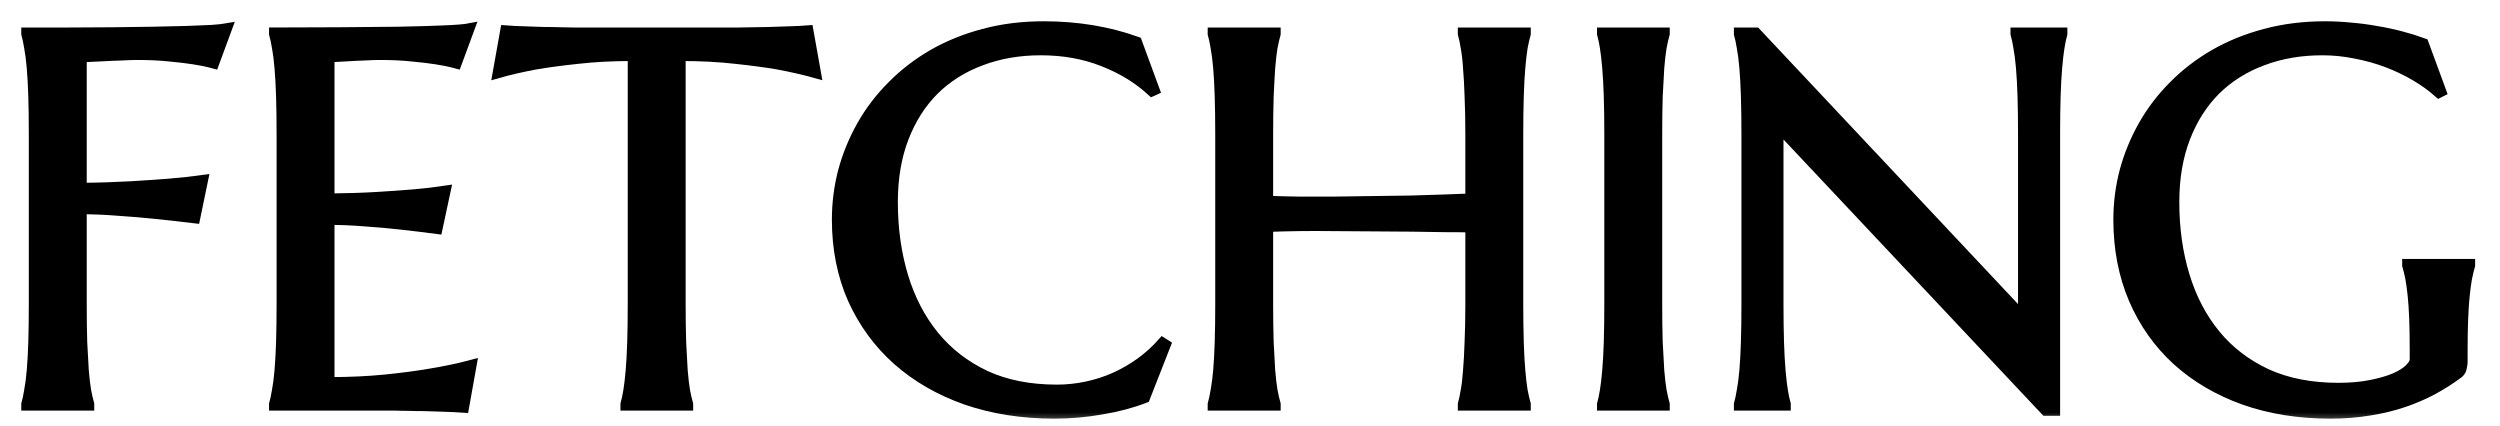 <svg width="94" height="16" viewBox="0 0 94 16" fill="none" xmlns="http://www.w3.org/2000/svg">
<mask id="path-1-outside-1_442_3589" maskUnits="userSpaceOnUse" x="0" y="0" width="94" height="16" fill="black">
<rect fill="white" width="94" height="16"/>
<path d="M3.061 11.42C3.061 11.973 3.067 12.458 3.08 12.875C3.1 13.285 3.119 13.64 3.139 13.94C3.165 14.239 3.194 14.49 3.227 14.691C3.266 14.893 3.305 15.062 3.344 15.199V15.238H1V15.199C1.039 15.062 1.075 14.893 1.107 14.691C1.146 14.49 1.179 14.239 1.205 13.94C1.231 13.64 1.251 13.285 1.264 12.875C1.277 12.458 1.283 11.973 1.283 11.42V5.062C1.283 4.509 1.277 4.027 1.264 3.617C1.251 3.201 1.231 2.842 1.205 2.543C1.179 2.237 1.146 1.983 1.107 1.781C1.075 1.579 1.039 1.41 1 1.273V1.234C1.54 1.234 2.087 1.234 2.641 1.234C3.194 1.228 3.731 1.225 4.252 1.225C4.773 1.218 5.268 1.212 5.736 1.205C6.205 1.192 6.628 1.182 7.006 1.176C7.383 1.163 7.702 1.15 7.963 1.137C8.223 1.117 8.409 1.098 8.52 1.078L8.041 2.377C7.826 2.318 7.576 2.266 7.289 2.221C7.042 2.182 6.739 2.146 6.381 2.113C6.029 2.074 5.622 2.055 5.16 2.055C5.004 2.055 4.809 2.061 4.574 2.074C4.34 2.081 4.109 2.09 3.881 2.104C3.62 2.117 3.347 2.13 3.061 2.143V7.074C3.731 7.068 4.346 7.048 4.906 7.016C5.466 6.983 5.948 6.951 6.352 6.918C6.82 6.879 7.243 6.833 7.621 6.781L7.328 8.197C6.84 8.139 6.345 8.083 5.844 8.031C5.414 7.986 4.952 7.947 4.457 7.914C3.962 7.875 3.497 7.855 3.061 7.855V11.42Z"/>
<path d="M10.316 1.234C11.13 1.234 11.938 1.231 12.738 1.225C13.546 1.218 14.284 1.212 14.955 1.205C15.626 1.192 16.199 1.176 16.674 1.156C17.149 1.137 17.471 1.111 17.641 1.078L17.162 2.377C16.947 2.318 16.697 2.266 16.41 2.221C16.163 2.182 15.86 2.146 15.502 2.113C15.15 2.074 14.743 2.055 14.281 2.055C14.125 2.055 13.936 2.061 13.715 2.074C13.5 2.081 13.292 2.09 13.09 2.104C12.855 2.117 12.618 2.13 12.377 2.143V7.475C13.047 7.468 13.653 7.449 14.193 7.416C14.734 7.383 15.193 7.351 15.57 7.318C16.013 7.279 16.404 7.234 16.742 7.182L16.439 8.598C15.99 8.539 15.531 8.484 15.062 8.432C14.659 8.386 14.219 8.347 13.744 8.314C13.269 8.275 12.813 8.256 12.377 8.256V14.379C13.145 14.379 13.852 14.346 14.496 14.281C15.141 14.216 15.704 14.141 16.186 14.057C16.745 13.966 17.256 13.858 17.719 13.734L17.436 15.316C17.357 15.31 17.24 15.303 17.084 15.297C16.928 15.29 16.752 15.284 16.557 15.277C16.368 15.271 16.166 15.264 15.951 15.258C15.743 15.258 15.544 15.255 15.355 15.248C15.167 15.248 14.997 15.245 14.848 15.238C14.704 15.238 14.6 15.238 14.535 15.238H10.316V15.199C10.355 15.062 10.391 14.893 10.424 14.691C10.463 14.49 10.495 14.239 10.521 13.94C10.547 13.64 10.567 13.285 10.58 12.875C10.593 12.458 10.6 11.973 10.6 11.42V5.062C10.6 4.509 10.593 4.027 10.58 3.617C10.567 3.201 10.547 2.842 10.521 2.543C10.495 2.237 10.463 1.983 10.424 1.781C10.391 1.579 10.355 1.41 10.316 1.273V1.234Z"/>
<path d="M23.803 2.094C23.035 2.094 22.341 2.13 21.723 2.201C21.104 2.266 20.57 2.338 20.121 2.416C19.6 2.514 19.135 2.621 18.725 2.738L19.008 1.156C19.086 1.163 19.203 1.169 19.359 1.176C19.516 1.182 19.688 1.189 19.877 1.195C20.072 1.202 20.274 1.208 20.482 1.215C20.697 1.215 20.899 1.218 21.088 1.225C21.277 1.225 21.443 1.228 21.586 1.234C21.736 1.234 21.843 1.234 21.908 1.234H27.484C27.549 1.234 27.654 1.234 27.797 1.234C27.947 1.228 28.116 1.225 28.305 1.225C28.494 1.218 28.692 1.215 28.9 1.215C29.115 1.208 29.317 1.202 29.506 1.195C29.701 1.189 29.877 1.182 30.033 1.176C30.189 1.169 30.307 1.163 30.385 1.156L30.668 2.738C30.251 2.621 29.783 2.514 29.262 2.416C28.812 2.338 28.279 2.266 27.66 2.201C27.042 2.13 26.348 2.094 25.58 2.094V11.42C25.58 11.973 25.587 12.458 25.6 12.875C25.619 13.285 25.639 13.64 25.658 13.94C25.684 14.239 25.713 14.49 25.746 14.691C25.785 14.893 25.824 15.062 25.863 15.199V15.238H23.529V15.199C23.568 15.062 23.604 14.893 23.637 14.691C23.669 14.49 23.699 14.239 23.725 13.94C23.751 13.64 23.77 13.285 23.783 12.875C23.796 12.458 23.803 11.973 23.803 11.42V2.094Z"/>
<path d="M43.402 3.383L43.315 3.422C42.807 2.953 42.195 2.579 41.478 2.299C40.769 2.019 39.988 1.879 39.135 1.879C38.315 1.879 37.562 2.009 36.879 2.27C36.195 2.523 35.606 2.895 35.111 3.383C34.623 3.871 34.242 4.47 33.969 5.18C33.695 5.889 33.559 6.697 33.559 7.602C33.559 8.598 33.689 9.529 33.949 10.395C34.21 11.254 34.597 11.999 35.111 12.631C35.626 13.262 36.267 13.76 37.035 14.125C37.81 14.483 38.712 14.662 39.74 14.662C40.111 14.662 40.482 14.623 40.853 14.545C41.225 14.467 41.579 14.353 41.918 14.203C42.263 14.047 42.585 13.861 42.885 13.646C43.191 13.425 43.467 13.175 43.715 12.895L43.822 12.963L43.041 14.955C42.553 15.144 42.012 15.287 41.42 15.385C40.834 15.489 40.242 15.541 39.643 15.541C38.438 15.541 37.335 15.368 36.332 15.023C35.336 14.672 34.477 14.177 33.754 13.539C33.038 12.901 32.478 12.136 32.074 11.244C31.677 10.346 31.479 9.35 31.479 8.256C31.479 7.637 31.557 7.029 31.713 6.43C31.876 5.831 32.11 5.261 32.416 4.721C32.722 4.18 33.1 3.686 33.549 3.236C33.998 2.781 34.509 2.387 35.082 2.055C35.661 1.723 36.296 1.465 36.986 1.283C37.683 1.094 38.435 1 39.242 1C40.499 1 41.664 1.192 42.738 1.576L43.402 3.383Z"/>
<path d="M55.297 8.539C55.036 8.533 54.711 8.529 54.32 8.529C53.93 8.523 53.503 8.516 53.041 8.51C52.585 8.503 52.107 8.5 51.605 8.5C51.111 8.493 50.626 8.49 50.15 8.49C49.675 8.484 49.223 8.484 48.793 8.49C48.363 8.497 47.989 8.507 47.67 8.52V11.42C47.67 11.973 47.676 12.458 47.69 12.875C47.709 13.285 47.728 13.64 47.748 13.94C47.774 14.239 47.803 14.49 47.836 14.691C47.875 14.893 47.914 15.062 47.953 15.199V15.238H45.609V15.199C45.648 15.062 45.684 14.893 45.717 14.691C45.756 14.49 45.788 14.239 45.815 13.94C45.84 13.64 45.86 13.285 45.873 12.875C45.886 12.458 45.893 11.973 45.893 11.42V5.062C45.893 4.509 45.886 4.027 45.873 3.617C45.86 3.201 45.84 2.842 45.815 2.543C45.788 2.237 45.756 1.983 45.717 1.781C45.684 1.579 45.648 1.41 45.609 1.273V1.234H47.953V1.273C47.914 1.41 47.875 1.579 47.836 1.781C47.803 1.983 47.774 2.237 47.748 2.543C47.728 2.842 47.709 3.201 47.69 3.617C47.676 4.027 47.67 4.509 47.67 5.062V7.562C48.008 7.576 48.393 7.585 48.822 7.592C49.252 7.592 49.701 7.592 50.17 7.592C50.639 7.585 51.114 7.579 51.596 7.572C52.084 7.566 52.553 7.559 53.002 7.553C53.458 7.54 53.881 7.527 54.272 7.514C54.669 7.501 55.01 7.488 55.297 7.475V5.062C55.297 4.509 55.287 4.027 55.268 3.617C55.255 3.201 55.235 2.842 55.209 2.543C55.19 2.237 55.16 1.983 55.121 1.781C55.089 1.579 55.053 1.41 55.014 1.273V1.234H57.357V1.273C57.318 1.41 57.279 1.579 57.24 1.781C57.208 1.983 57.178 2.237 57.152 2.543C57.126 2.842 57.107 3.201 57.094 3.617C57.081 4.027 57.074 4.509 57.074 5.062V11.42C57.074 11.973 57.081 12.458 57.094 12.875C57.107 13.285 57.126 13.64 57.152 13.94C57.178 14.239 57.208 14.49 57.24 14.691C57.279 14.893 57.318 15.062 57.357 15.199V15.238H55.014V15.199C55.053 15.062 55.089 14.893 55.121 14.691C55.16 14.49 55.19 14.239 55.209 13.94C55.235 13.64 55.255 13.285 55.268 12.875C55.287 12.458 55.297 11.973 55.297 11.42V8.539Z"/>
<path d="M60.248 15.199C60.287 15.062 60.323 14.893 60.355 14.691C60.388 14.49 60.417 14.239 60.443 13.94C60.469 13.64 60.489 13.285 60.502 12.875C60.515 12.458 60.522 11.973 60.522 11.42V5.062C60.522 4.509 60.515 4.027 60.502 3.617C60.489 3.201 60.469 2.842 60.443 2.543C60.417 2.237 60.388 1.983 60.355 1.781C60.323 1.579 60.287 1.41 60.248 1.273V1.234H62.582V1.273C62.543 1.41 62.504 1.579 62.465 1.781C62.432 1.983 62.403 2.237 62.377 2.543C62.357 2.842 62.338 3.201 62.318 3.617C62.305 4.027 62.299 4.509 62.299 5.062V11.42C62.299 11.973 62.305 12.458 62.318 12.875C62.338 13.285 62.357 13.64 62.377 13.94C62.403 14.239 62.432 14.49 62.465 14.691C62.504 14.893 62.543 15.062 62.582 15.199V15.238H60.248V15.199Z"/>
<path d="M66.019 1.234L76.078 11.938V5.062C76.078 4.509 76.072 4.027 76.059 3.617C76.046 3.201 76.026 2.842 76 2.543C75.974 2.237 75.941 1.983 75.902 1.781C75.87 1.579 75.834 1.41 75.795 1.273V1.234H77.533V1.273C77.494 1.41 77.458 1.579 77.426 1.781C77.393 1.983 77.364 2.237 77.338 2.543C77.312 2.842 77.292 3.201 77.279 3.617C77.266 4.027 77.26 4.509 77.26 5.062V15.434H76.918L66.859 4.74V11.42C66.859 11.973 66.866 12.458 66.879 12.875C66.892 13.285 66.912 13.64 66.938 13.94C66.963 14.239 66.993 14.49 67.025 14.691C67.058 14.893 67.094 15.062 67.133 15.199V15.238H65.394V15.199C65.434 15.062 65.469 14.893 65.502 14.691C65.541 14.49 65.574 14.239 65.6 13.94C65.626 13.64 65.645 13.285 65.658 12.875C65.671 12.458 65.678 11.973 65.678 11.42V5.062C65.678 4.509 65.671 4.027 65.658 3.617C65.645 3.201 65.626 2.842 65.6 2.543C65.574 2.237 65.541 1.983 65.502 1.781C65.469 1.579 65.434 1.41 65.394 1.273V1.234H66.019Z"/>
<path d="M92.582 13.598C92.582 13.669 92.572 13.744 92.553 13.822C92.54 13.9 92.504 13.966 92.445 14.018C92.152 14.239 91.833 14.444 91.488 14.633C91.15 14.815 90.782 14.975 90.385 15.111C89.988 15.248 89.558 15.352 89.096 15.424C88.64 15.502 88.148 15.541 87.621 15.541C86.436 15.541 85.356 15.368 84.379 15.023C83.402 14.672 82.562 14.177 81.859 13.539C81.163 12.901 80.622 12.136 80.238 11.244C79.854 10.346 79.662 9.35 79.662 8.256C79.662 7.637 79.74 7.029 79.897 6.43C80.059 5.831 80.294 5.261 80.6 4.721C80.906 4.18 81.283 3.686 81.732 3.236C82.182 2.781 82.693 2.387 83.266 2.055C83.845 1.723 84.48 1.465 85.17 1.283C85.867 1.094 86.618 1 87.426 1C87.738 1 88.057 1.016 88.383 1.049C88.708 1.075 89.031 1.117 89.35 1.176C89.669 1.228 89.975 1.293 90.268 1.371C90.567 1.449 90.85 1.537 91.117 1.635L91.781 3.441L91.703 3.48C91.449 3.253 91.156 3.041 90.824 2.846C90.492 2.65 90.137 2.481 89.76 2.338C89.382 2.195 88.985 2.084 88.568 2.006C88.158 1.921 87.742 1.879 87.318 1.879C86.498 1.879 85.746 2.009 85.062 2.27C84.379 2.523 83.79 2.895 83.295 3.383C82.807 3.871 82.426 4.47 82.152 5.18C81.879 5.889 81.742 6.697 81.742 7.602C81.742 8.598 81.872 9.522 82.133 10.375C82.393 11.228 82.781 11.967 83.295 12.592C83.809 13.217 84.451 13.708 85.219 14.066C85.993 14.418 86.895 14.594 87.924 14.594C88.38 14.594 88.787 14.558 89.144 14.486C89.503 14.415 89.805 14.327 90.053 14.223C90.3 14.112 90.486 13.995 90.609 13.871C90.74 13.741 90.805 13.624 90.805 13.52V13.139C90.805 12.683 90.798 12.289 90.785 11.957C90.772 11.625 90.753 11.338 90.727 11.098C90.701 10.85 90.671 10.639 90.639 10.463C90.606 10.287 90.567 10.124 90.522 9.975V9.936H92.865V9.975C92.826 10.111 92.787 10.274 92.748 10.463C92.716 10.645 92.686 10.863 92.66 11.117C92.634 11.371 92.615 11.671 92.602 12.016C92.588 12.354 92.582 12.748 92.582 13.197V13.598Z"/>
</mask>
<path d="M3.061 11.42C3.061 11.973 3.067 12.458 3.08 12.875C3.1 13.285 3.119 13.64 3.139 13.94C3.165 14.239 3.194 14.49 3.227 14.691C3.266 14.893 3.305 15.062 3.344 15.199V15.238H1V15.199C1.039 15.062 1.075 14.893 1.107 14.691C1.146 14.49 1.179 14.239 1.205 13.94C1.231 13.64 1.251 13.285 1.264 12.875C1.277 12.458 1.283 11.973 1.283 11.42V5.062C1.283 4.509 1.277 4.027 1.264 3.617C1.251 3.201 1.231 2.842 1.205 2.543C1.179 2.237 1.146 1.983 1.107 1.781C1.075 1.579 1.039 1.41 1 1.273V1.234C1.54 1.234 2.087 1.234 2.641 1.234C3.194 1.228 3.731 1.225 4.252 1.225C4.773 1.218 5.268 1.212 5.736 1.205C6.205 1.192 6.628 1.182 7.006 1.176C7.383 1.163 7.702 1.15 7.963 1.137C8.223 1.117 8.409 1.098 8.52 1.078L8.041 2.377C7.826 2.318 7.576 2.266 7.289 2.221C7.042 2.182 6.739 2.146 6.381 2.113C6.029 2.074 5.622 2.055 5.16 2.055C5.004 2.055 4.809 2.061 4.574 2.074C4.34 2.081 4.109 2.09 3.881 2.104C3.62 2.117 3.347 2.13 3.061 2.143V7.074C3.731 7.068 4.346 7.048 4.906 7.016C5.466 6.983 5.948 6.951 6.352 6.918C6.82 6.879 7.243 6.833 7.621 6.781L7.328 8.197C6.84 8.139 6.345 8.083 5.844 8.031C5.414 7.986 4.952 7.947 4.457 7.914C3.962 7.875 3.497 7.855 3.061 7.855V11.42Z" fill="black"/>
<path d="M10.316 1.234C11.13 1.234 11.938 1.231 12.738 1.225C13.546 1.218 14.284 1.212 14.955 1.205C15.626 1.192 16.199 1.176 16.674 1.156C17.149 1.137 17.471 1.111 17.641 1.078L17.162 2.377C16.947 2.318 16.697 2.266 16.41 2.221C16.163 2.182 15.86 2.146 15.502 2.113C15.15 2.074 14.743 2.055 14.281 2.055C14.125 2.055 13.936 2.061 13.715 2.074C13.5 2.081 13.292 2.09 13.09 2.104C12.855 2.117 12.618 2.13 12.377 2.143V7.475C13.047 7.468 13.653 7.449 14.193 7.416C14.734 7.383 15.193 7.351 15.57 7.318C16.013 7.279 16.404 7.234 16.742 7.182L16.439 8.598C15.99 8.539 15.531 8.484 15.062 8.432C14.659 8.386 14.219 8.347 13.744 8.314C13.269 8.275 12.813 8.256 12.377 8.256V14.379C13.145 14.379 13.852 14.346 14.496 14.281C15.141 14.216 15.704 14.141 16.186 14.057C16.745 13.966 17.256 13.858 17.719 13.734L17.436 15.316C17.357 15.31 17.24 15.303 17.084 15.297C16.928 15.29 16.752 15.284 16.557 15.277C16.368 15.271 16.166 15.264 15.951 15.258C15.743 15.258 15.544 15.255 15.355 15.248C15.167 15.248 14.997 15.245 14.848 15.238C14.704 15.238 14.6 15.238 14.535 15.238H10.316V15.199C10.355 15.062 10.391 14.893 10.424 14.691C10.463 14.49 10.495 14.239 10.521 13.94C10.547 13.64 10.567 13.285 10.58 12.875C10.593 12.458 10.6 11.973 10.6 11.42V5.062C10.6 4.509 10.593 4.027 10.58 3.617C10.567 3.201 10.547 2.842 10.521 2.543C10.495 2.237 10.463 1.983 10.424 1.781C10.391 1.579 10.355 1.41 10.316 1.273V1.234Z" fill="black"/>
<path d="M23.803 2.094C23.035 2.094 22.341 2.13 21.723 2.201C21.104 2.266 20.57 2.338 20.121 2.416C19.6 2.514 19.135 2.621 18.725 2.738L19.008 1.156C19.086 1.163 19.203 1.169 19.359 1.176C19.516 1.182 19.688 1.189 19.877 1.195C20.072 1.202 20.274 1.208 20.482 1.215C20.697 1.215 20.899 1.218 21.088 1.225C21.277 1.225 21.443 1.228 21.586 1.234C21.736 1.234 21.843 1.234 21.908 1.234H27.484C27.549 1.234 27.654 1.234 27.797 1.234C27.947 1.228 28.116 1.225 28.305 1.225C28.494 1.218 28.692 1.215 28.9 1.215C29.115 1.208 29.317 1.202 29.506 1.195C29.701 1.189 29.877 1.182 30.033 1.176C30.189 1.169 30.307 1.163 30.385 1.156L30.668 2.738C30.251 2.621 29.783 2.514 29.262 2.416C28.812 2.338 28.279 2.266 27.66 2.201C27.042 2.13 26.348 2.094 25.58 2.094V11.42C25.58 11.973 25.587 12.458 25.6 12.875C25.619 13.285 25.639 13.64 25.658 13.94C25.684 14.239 25.713 14.49 25.746 14.691C25.785 14.893 25.824 15.062 25.863 15.199V15.238H23.529V15.199C23.568 15.062 23.604 14.893 23.637 14.691C23.669 14.49 23.699 14.239 23.725 13.94C23.751 13.64 23.77 13.285 23.783 12.875C23.796 12.458 23.803 11.973 23.803 11.42V2.094Z" fill="black"/>
<path d="M43.402 3.383L43.315 3.422C42.807 2.953 42.195 2.579 41.478 2.299C40.769 2.019 39.988 1.879 39.135 1.879C38.315 1.879 37.562 2.009 36.879 2.27C36.195 2.523 35.606 2.895 35.111 3.383C34.623 3.871 34.242 4.47 33.969 5.18C33.695 5.889 33.559 6.697 33.559 7.602C33.559 8.598 33.689 9.529 33.949 10.395C34.21 11.254 34.597 11.999 35.111 12.631C35.626 13.262 36.267 13.76 37.035 14.125C37.81 14.483 38.712 14.662 39.74 14.662C40.111 14.662 40.482 14.623 40.853 14.545C41.225 14.467 41.579 14.353 41.918 14.203C42.263 14.047 42.585 13.861 42.885 13.646C43.191 13.425 43.467 13.175 43.715 12.895L43.822 12.963L43.041 14.955C42.553 15.144 42.012 15.287 41.42 15.385C40.834 15.489 40.242 15.541 39.643 15.541C38.438 15.541 37.335 15.368 36.332 15.023C35.336 14.672 34.477 14.177 33.754 13.539C33.038 12.901 32.478 12.136 32.074 11.244C31.677 10.346 31.479 9.35 31.479 8.256C31.479 7.637 31.557 7.029 31.713 6.43C31.876 5.831 32.11 5.261 32.416 4.721C32.722 4.18 33.1 3.686 33.549 3.236C33.998 2.781 34.509 2.387 35.082 2.055C35.661 1.723 36.296 1.465 36.986 1.283C37.683 1.094 38.435 1 39.242 1C40.499 1 41.664 1.192 42.738 1.576L43.402 3.383Z" fill="black"/>
<path d="M55.297 8.539C55.036 8.533 54.711 8.529 54.32 8.529C53.93 8.523 53.503 8.516 53.041 8.51C52.585 8.503 52.107 8.5 51.605 8.5C51.111 8.493 50.626 8.49 50.15 8.49C49.675 8.484 49.223 8.484 48.793 8.49C48.363 8.497 47.989 8.507 47.67 8.52V11.42C47.67 11.973 47.676 12.458 47.69 12.875C47.709 13.285 47.728 13.64 47.748 13.94C47.774 14.239 47.803 14.49 47.836 14.691C47.875 14.893 47.914 15.062 47.953 15.199V15.238H45.609V15.199C45.648 15.062 45.684 14.893 45.717 14.691C45.756 14.49 45.788 14.239 45.815 13.94C45.84 13.64 45.86 13.285 45.873 12.875C45.886 12.458 45.893 11.973 45.893 11.42V5.062C45.893 4.509 45.886 4.027 45.873 3.617C45.86 3.201 45.84 2.842 45.815 2.543C45.788 2.237 45.756 1.983 45.717 1.781C45.684 1.579 45.648 1.41 45.609 1.273V1.234H47.953V1.273C47.914 1.41 47.875 1.579 47.836 1.781C47.803 1.983 47.774 2.237 47.748 2.543C47.728 2.842 47.709 3.201 47.69 3.617C47.676 4.027 47.67 4.509 47.67 5.062V7.562C48.008 7.576 48.393 7.585 48.822 7.592C49.252 7.592 49.701 7.592 50.17 7.592C50.639 7.585 51.114 7.579 51.596 7.572C52.084 7.566 52.553 7.559 53.002 7.553C53.458 7.54 53.881 7.527 54.272 7.514C54.669 7.501 55.01 7.488 55.297 7.475V5.062C55.297 4.509 55.287 4.027 55.268 3.617C55.255 3.201 55.235 2.842 55.209 2.543C55.19 2.237 55.16 1.983 55.121 1.781C55.089 1.579 55.053 1.41 55.014 1.273V1.234H57.357V1.273C57.318 1.41 57.279 1.579 57.24 1.781C57.208 1.983 57.178 2.237 57.152 2.543C57.126 2.842 57.107 3.201 57.094 3.617C57.081 4.027 57.074 4.509 57.074 5.062V11.42C57.074 11.973 57.081 12.458 57.094 12.875C57.107 13.285 57.126 13.64 57.152 13.94C57.178 14.239 57.208 14.49 57.24 14.691C57.279 14.893 57.318 15.062 57.357 15.199V15.238H55.014V15.199C55.053 15.062 55.089 14.893 55.121 14.691C55.16 14.49 55.19 14.239 55.209 13.94C55.235 13.64 55.255 13.285 55.268 12.875C55.287 12.458 55.297 11.973 55.297 11.42V8.539Z" fill="black"/>
<path d="M60.248 15.199C60.287 15.062 60.323 14.893 60.355 14.691C60.388 14.49 60.417 14.239 60.443 13.94C60.469 13.64 60.489 13.285 60.502 12.875C60.515 12.458 60.522 11.973 60.522 11.42V5.062C60.522 4.509 60.515 4.027 60.502 3.617C60.489 3.201 60.469 2.842 60.443 2.543C60.417 2.237 60.388 1.983 60.355 1.781C60.323 1.579 60.287 1.41 60.248 1.273V1.234H62.582V1.273C62.543 1.41 62.504 1.579 62.465 1.781C62.432 1.983 62.403 2.237 62.377 2.543C62.357 2.842 62.338 3.201 62.318 3.617C62.305 4.027 62.299 4.509 62.299 5.062V11.42C62.299 11.973 62.305 12.458 62.318 12.875C62.338 13.285 62.357 13.64 62.377 13.94C62.403 14.239 62.432 14.49 62.465 14.691C62.504 14.893 62.543 15.062 62.582 15.199V15.238H60.248V15.199Z" fill="black"/>
<path d="M66.019 1.234L76.078 11.938V5.062C76.078 4.509 76.072 4.027 76.059 3.617C76.046 3.201 76.026 2.842 76 2.543C75.974 2.237 75.941 1.983 75.902 1.781C75.87 1.579 75.834 1.41 75.795 1.273V1.234H77.533V1.273C77.494 1.41 77.458 1.579 77.426 1.781C77.393 1.983 77.364 2.237 77.338 2.543C77.312 2.842 77.292 3.201 77.279 3.617C77.266 4.027 77.26 4.509 77.26 5.062V15.434H76.918L66.859 4.74V11.42C66.859 11.973 66.866 12.458 66.879 12.875C66.892 13.285 66.912 13.64 66.938 13.94C66.963 14.239 66.993 14.49 67.025 14.691C67.058 14.893 67.094 15.062 67.133 15.199V15.238H65.394V15.199C65.434 15.062 65.469 14.893 65.502 14.691C65.541 14.49 65.574 14.239 65.6 13.94C65.626 13.64 65.645 13.285 65.658 12.875C65.671 12.458 65.678 11.973 65.678 11.42V5.062C65.678 4.509 65.671 4.027 65.658 3.617C65.645 3.201 65.626 2.842 65.6 2.543C65.574 2.237 65.541 1.983 65.502 1.781C65.469 1.579 65.434 1.41 65.394 1.273V1.234H66.019Z" fill="black"/>
<path d="M92.582 13.598C92.582 13.669 92.572 13.744 92.553 13.822C92.54 13.9 92.504 13.966 92.445 14.018C92.152 14.239 91.833 14.444 91.488 14.633C91.15 14.815 90.782 14.975 90.385 15.111C89.988 15.248 89.558 15.352 89.096 15.424C88.64 15.502 88.148 15.541 87.621 15.541C86.436 15.541 85.356 15.368 84.379 15.023C83.402 14.672 82.562 14.177 81.859 13.539C81.163 12.901 80.622 12.136 80.238 11.244C79.854 10.346 79.662 9.35 79.662 8.256C79.662 7.637 79.74 7.029 79.897 6.43C80.059 5.831 80.294 5.261 80.6 4.721C80.906 4.18 81.283 3.686 81.732 3.236C82.182 2.781 82.693 2.387 83.266 2.055C83.845 1.723 84.48 1.465 85.17 1.283C85.867 1.094 86.618 1 87.426 1C87.738 1 88.057 1.016 88.383 1.049C88.708 1.075 89.031 1.117 89.35 1.176C89.669 1.228 89.975 1.293 90.268 1.371C90.567 1.449 90.85 1.537 91.117 1.635L91.781 3.441L91.703 3.48C91.449 3.253 91.156 3.041 90.824 2.846C90.492 2.65 90.137 2.481 89.76 2.338C89.382 2.195 88.985 2.084 88.568 2.006C88.158 1.921 87.742 1.879 87.318 1.879C86.498 1.879 85.746 2.009 85.062 2.27C84.379 2.523 83.79 2.895 83.295 3.383C82.807 3.871 82.426 4.47 82.152 5.18C81.879 5.889 81.742 6.697 81.742 7.602C81.742 8.598 81.872 9.522 82.133 10.375C82.393 11.228 82.781 11.967 83.295 12.592C83.809 13.217 84.451 13.708 85.219 14.066C85.993 14.418 86.895 14.594 87.924 14.594C88.38 14.594 88.787 14.558 89.144 14.486C89.503 14.415 89.805 14.327 90.053 14.223C90.3 14.112 90.486 13.995 90.609 13.871C90.74 13.741 90.805 13.624 90.805 13.52V13.139C90.805 12.683 90.798 12.289 90.785 11.957C90.772 11.625 90.753 11.338 90.727 11.098C90.701 10.85 90.671 10.639 90.639 10.463C90.606 10.287 90.567 10.124 90.522 9.975V9.936H92.865V9.975C92.826 10.111 92.787 10.274 92.748 10.463C92.716 10.645 92.686 10.863 92.66 11.117C92.634 11.371 92.615 11.671 92.602 12.016C92.588 12.354 92.582 12.748 92.582 13.197V13.598Z" fill="black"/>
<path d="M3.061 11.42C3.061 11.973 3.067 12.458 3.08 12.875C3.1 13.285 3.119 13.64 3.139 13.94C3.165 14.239 3.194 14.49 3.227 14.691C3.266 14.893 3.305 15.062 3.344 15.199V15.238H1V15.199C1.039 15.062 1.075 14.893 1.107 14.691C1.146 14.49 1.179 14.239 1.205 13.94C1.231 13.64 1.251 13.285 1.264 12.875C1.277 12.458 1.283 11.973 1.283 11.42V5.062C1.283 4.509 1.277 4.027 1.264 3.617C1.251 3.201 1.231 2.842 1.205 2.543C1.179 2.237 1.146 1.983 1.107 1.781C1.075 1.579 1.039 1.41 1 1.273V1.234C1.54 1.234 2.087 1.234 2.641 1.234C3.194 1.228 3.731 1.225 4.252 1.225C4.773 1.218 5.268 1.212 5.736 1.205C6.205 1.192 6.628 1.182 7.006 1.176C7.383 1.163 7.702 1.15 7.963 1.137C8.223 1.117 8.409 1.098 8.52 1.078L8.041 2.377C7.826 2.318 7.576 2.266 7.289 2.221C7.042 2.182 6.739 2.146 6.381 2.113C6.029 2.074 5.622 2.055 5.16 2.055C5.004 2.055 4.809 2.061 4.574 2.074C4.34 2.081 4.109 2.09 3.881 2.104C3.62 2.117 3.347 2.13 3.061 2.143V7.074C3.731 7.068 4.346 7.048 4.906 7.016C5.466 6.983 5.948 6.951 6.352 6.918C6.82 6.879 7.243 6.833 7.621 6.781L7.328 8.197C6.84 8.139 6.345 8.083 5.844 8.031C5.414 7.986 4.952 7.947 4.457 7.914C3.962 7.875 3.497 7.855 3.061 7.855V11.42Z" stroke="black" stroke-width="0.4" mask="url(#path-1-outside-1_442_3589)"/>
<path d="M10.316 1.234C11.13 1.234 11.938 1.231 12.738 1.225C13.546 1.218 14.284 1.212 14.955 1.205C15.626 1.192 16.199 1.176 16.674 1.156C17.149 1.137 17.471 1.111 17.641 1.078L17.162 2.377C16.947 2.318 16.697 2.266 16.41 2.221C16.163 2.182 15.86 2.146 15.502 2.113C15.15 2.074 14.743 2.055 14.281 2.055C14.125 2.055 13.936 2.061 13.715 2.074C13.5 2.081 13.292 2.09 13.09 2.104C12.855 2.117 12.618 2.13 12.377 2.143V7.475C13.047 7.468 13.653 7.449 14.193 7.416C14.734 7.383 15.193 7.351 15.57 7.318C16.013 7.279 16.404 7.234 16.742 7.182L16.439 8.598C15.99 8.539 15.531 8.484 15.062 8.432C14.659 8.386 14.219 8.347 13.744 8.314C13.269 8.275 12.813 8.256 12.377 8.256V14.379C13.145 14.379 13.852 14.346 14.496 14.281C15.141 14.216 15.704 14.141 16.186 14.057C16.745 13.966 17.256 13.858 17.719 13.734L17.436 15.316C17.357 15.31 17.24 15.303 17.084 15.297C16.928 15.29 16.752 15.284 16.557 15.277C16.368 15.271 16.166 15.264 15.951 15.258C15.743 15.258 15.544 15.255 15.355 15.248C15.167 15.248 14.997 15.245 14.848 15.238C14.704 15.238 14.6 15.238 14.535 15.238H10.316V15.199C10.355 15.062 10.391 14.893 10.424 14.691C10.463 14.49 10.495 14.239 10.521 13.94C10.547 13.64 10.567 13.285 10.58 12.875C10.593 12.458 10.6 11.973 10.6 11.42V5.062C10.6 4.509 10.593 4.027 10.58 3.617C10.567 3.201 10.547 2.842 10.521 2.543C10.495 2.237 10.463 1.983 10.424 1.781C10.391 1.579 10.355 1.41 10.316 1.273V1.234Z" stroke="black" stroke-width="0.4" mask="url(#path-1-outside-1_442_3589)"/>
<path d="M23.803 2.094C23.035 2.094 22.341 2.13 21.723 2.201C21.104 2.266 20.57 2.338 20.121 2.416C19.6 2.514 19.135 2.621 18.725 2.738L19.008 1.156C19.086 1.163 19.203 1.169 19.359 1.176C19.516 1.182 19.688 1.189 19.877 1.195C20.072 1.202 20.274 1.208 20.482 1.215C20.697 1.215 20.899 1.218 21.088 1.225C21.277 1.225 21.443 1.228 21.586 1.234C21.736 1.234 21.843 1.234 21.908 1.234H27.484C27.549 1.234 27.654 1.234 27.797 1.234C27.947 1.228 28.116 1.225 28.305 1.225C28.494 1.218 28.692 1.215 28.9 1.215C29.115 1.208 29.317 1.202 29.506 1.195C29.701 1.189 29.877 1.182 30.033 1.176C30.189 1.169 30.307 1.163 30.385 1.156L30.668 2.738C30.251 2.621 29.783 2.514 29.262 2.416C28.812 2.338 28.279 2.266 27.66 2.201C27.042 2.13 26.348 2.094 25.58 2.094V11.42C25.58 11.973 25.587 12.458 25.6 12.875C25.619 13.285 25.639 13.64 25.658 13.94C25.684 14.239 25.713 14.49 25.746 14.691C25.785 14.893 25.824 15.062 25.863 15.199V15.238H23.529V15.199C23.568 15.062 23.604 14.893 23.637 14.691C23.669 14.49 23.699 14.239 23.725 13.94C23.751 13.64 23.77 13.285 23.783 12.875C23.796 12.458 23.803 11.973 23.803 11.42V2.094Z" stroke="black" stroke-width="0.4" mask="url(#path-1-outside-1_442_3589)"/>
<path d="M43.402 3.383L43.315 3.422C42.807 2.953 42.195 2.579 41.478 2.299C40.769 2.019 39.988 1.879 39.135 1.879C38.315 1.879 37.562 2.009 36.879 2.27C36.195 2.523 35.606 2.895 35.111 3.383C34.623 3.871 34.242 4.47 33.969 5.18C33.695 5.889 33.559 6.697 33.559 7.602C33.559 8.598 33.689 9.529 33.949 10.395C34.21 11.254 34.597 11.999 35.111 12.631C35.626 13.262 36.267 13.76 37.035 14.125C37.81 14.483 38.712 14.662 39.74 14.662C40.111 14.662 40.482 14.623 40.853 14.545C41.225 14.467 41.579 14.353 41.918 14.203C42.263 14.047 42.585 13.861 42.885 13.646C43.191 13.425 43.467 13.175 43.715 12.895L43.822 12.963L43.041 14.955C42.553 15.144 42.012 15.287 41.42 15.385C40.834 15.489 40.242 15.541 39.643 15.541C38.438 15.541 37.335 15.368 36.332 15.023C35.336 14.672 34.477 14.177 33.754 13.539C33.038 12.901 32.478 12.136 32.074 11.244C31.677 10.346 31.479 9.35 31.479 8.256C31.479 7.637 31.557 7.029 31.713 6.43C31.876 5.831 32.11 5.261 32.416 4.721C32.722 4.18 33.1 3.686 33.549 3.236C33.998 2.781 34.509 2.387 35.082 2.055C35.661 1.723 36.296 1.465 36.986 1.283C37.683 1.094 38.435 1 39.242 1C40.499 1 41.664 1.192 42.738 1.576L43.402 3.383Z" stroke="black" stroke-width="0.4" mask="url(#path-1-outside-1_442_3589)"/>
<path d="M55.297 8.539C55.036 8.533 54.711 8.529 54.32 8.529C53.93 8.523 53.503 8.516 53.041 8.51C52.585 8.503 52.107 8.5 51.605 8.5C51.111 8.493 50.626 8.49 50.15 8.49C49.675 8.484 49.223 8.484 48.793 8.49C48.363 8.497 47.989 8.507 47.67 8.52V11.42C47.67 11.973 47.676 12.458 47.69 12.875C47.709 13.285 47.728 13.64 47.748 13.94C47.774 14.239 47.803 14.49 47.836 14.691C47.875 14.893 47.914 15.062 47.953 15.199V15.238H45.609V15.199C45.648 15.062 45.684 14.893 45.717 14.691C45.756 14.49 45.788 14.239 45.815 13.94C45.84 13.64 45.86 13.285 45.873 12.875C45.886 12.458 45.893 11.973 45.893 11.42V5.062C45.893 4.509 45.886 4.027 45.873 3.617C45.86 3.201 45.84 2.842 45.815 2.543C45.788 2.237 45.756 1.983 45.717 1.781C45.684 1.579 45.648 1.41 45.609 1.273V1.234H47.953V1.273C47.914 1.41 47.875 1.579 47.836 1.781C47.803 1.983 47.774 2.237 47.748 2.543C47.728 2.842 47.709 3.201 47.69 3.617C47.676 4.027 47.67 4.509 47.67 5.062V7.562C48.008 7.576 48.393 7.585 48.822 7.592C49.252 7.592 49.701 7.592 50.17 7.592C50.639 7.585 51.114 7.579 51.596 7.572C52.084 7.566 52.553 7.559 53.002 7.553C53.458 7.54 53.881 7.527 54.272 7.514C54.669 7.501 55.01 7.488 55.297 7.475V5.062C55.297 4.509 55.287 4.027 55.268 3.617C55.255 3.201 55.235 2.842 55.209 2.543C55.19 2.237 55.16 1.983 55.121 1.781C55.089 1.579 55.053 1.41 55.014 1.273V1.234H57.357V1.273C57.318 1.41 57.279 1.579 57.24 1.781C57.208 1.983 57.178 2.237 57.152 2.543C57.126 2.842 57.107 3.201 57.094 3.617C57.081 4.027 57.074 4.509 57.074 5.062V11.42C57.074 11.973 57.081 12.458 57.094 12.875C57.107 13.285 57.126 13.64 57.152 13.94C57.178 14.239 57.208 14.49 57.24 14.691C57.279 14.893 57.318 15.062 57.357 15.199V15.238H55.014V15.199C55.053 15.062 55.089 14.893 55.121 14.691C55.16 14.49 55.19 14.239 55.209 13.94C55.235 13.64 55.255 13.285 55.268 12.875C55.287 12.458 55.297 11.973 55.297 11.42V8.539Z" stroke="black" stroke-width="0.4" mask="url(#path-1-outside-1_442_3589)"/>
<path d="M60.248 15.199C60.287 15.062 60.323 14.893 60.355 14.691C60.388 14.49 60.417 14.239 60.443 13.94C60.469 13.64 60.489 13.285 60.502 12.875C60.515 12.458 60.522 11.973 60.522 11.42V5.062C60.522 4.509 60.515 4.027 60.502 3.617C60.489 3.201 60.469 2.842 60.443 2.543C60.417 2.237 60.388 1.983 60.355 1.781C60.323 1.579 60.287 1.41 60.248 1.273V1.234H62.582V1.273C62.543 1.41 62.504 1.579 62.465 1.781C62.432 1.983 62.403 2.237 62.377 2.543C62.357 2.842 62.338 3.201 62.318 3.617C62.305 4.027 62.299 4.509 62.299 5.062V11.42C62.299 11.973 62.305 12.458 62.318 12.875C62.338 13.285 62.357 13.64 62.377 13.94C62.403 14.239 62.432 14.49 62.465 14.691C62.504 14.893 62.543 15.062 62.582 15.199V15.238H60.248V15.199Z" stroke="black" stroke-width="0.4" mask="url(#path-1-outside-1_442_3589)"/>
<path d="M66.019 1.234L76.078 11.938V5.062C76.078 4.509 76.072 4.027 76.059 3.617C76.046 3.201 76.026 2.842 76 2.543C75.974 2.237 75.941 1.983 75.902 1.781C75.87 1.579 75.834 1.41 75.795 1.273V1.234H77.533V1.273C77.494 1.41 77.458 1.579 77.426 1.781C77.393 1.983 77.364 2.237 77.338 2.543C77.312 2.842 77.292 3.201 77.279 3.617C77.266 4.027 77.26 4.509 77.26 5.062V15.434H76.918L66.859 4.74V11.42C66.859 11.973 66.866 12.458 66.879 12.875C66.892 13.285 66.912 13.64 66.938 13.94C66.963 14.239 66.993 14.49 67.025 14.691C67.058 14.893 67.094 15.062 67.133 15.199V15.238H65.394V15.199C65.434 15.062 65.469 14.893 65.502 14.691C65.541 14.49 65.574 14.239 65.6 13.94C65.626 13.64 65.645 13.285 65.658 12.875C65.671 12.458 65.678 11.973 65.678 11.42V5.062C65.678 4.509 65.671 4.027 65.658 3.617C65.645 3.201 65.626 2.842 65.6 2.543C65.574 2.237 65.541 1.983 65.502 1.781C65.469 1.579 65.434 1.41 65.394 1.273V1.234H66.019Z" stroke="black" stroke-width="0.4" mask="url(#path-1-outside-1_442_3589)"/>
<path d="M92.582 13.598C92.582 13.669 92.572 13.744 92.553 13.822C92.54 13.9 92.504 13.966 92.445 14.018C92.152 14.239 91.833 14.444 91.488 14.633C91.15 14.815 90.782 14.975 90.385 15.111C89.988 15.248 89.558 15.352 89.096 15.424C88.64 15.502 88.148 15.541 87.621 15.541C86.436 15.541 85.356 15.368 84.379 15.023C83.402 14.672 82.562 14.177 81.859 13.539C81.163 12.901 80.622 12.136 80.238 11.244C79.854 10.346 79.662 9.35 79.662 8.256C79.662 7.637 79.74 7.029 79.897 6.43C80.059 5.831 80.294 5.261 80.6 4.721C80.906 4.18 81.283 3.686 81.732 3.236C82.182 2.781 82.693 2.387 83.266 2.055C83.845 1.723 84.48 1.465 85.17 1.283C85.867 1.094 86.618 1 87.426 1C87.738 1 88.057 1.016 88.383 1.049C88.708 1.075 89.031 1.117 89.35 1.176C89.669 1.228 89.975 1.293 90.268 1.371C90.567 1.449 90.85 1.537 91.117 1.635L91.781 3.441L91.703 3.48C91.449 3.253 91.156 3.041 90.824 2.846C90.492 2.65 90.137 2.481 89.76 2.338C89.382 2.195 88.985 2.084 88.568 2.006C88.158 1.921 87.742 1.879 87.318 1.879C86.498 1.879 85.746 2.009 85.062 2.27C84.379 2.523 83.79 2.895 83.295 3.383C82.807 3.871 82.426 4.47 82.152 5.18C81.879 5.889 81.742 6.697 81.742 7.602C81.742 8.598 81.872 9.522 82.133 10.375C82.393 11.228 82.781 11.967 83.295 12.592C83.809 13.217 84.451 13.708 85.219 14.066C85.993 14.418 86.895 14.594 87.924 14.594C88.38 14.594 88.787 14.558 89.144 14.486C89.503 14.415 89.805 14.327 90.053 14.223C90.3 14.112 90.486 13.995 90.609 13.871C90.74 13.741 90.805 13.624 90.805 13.52V13.139C90.805 12.683 90.798 12.289 90.785 11.957C90.772 11.625 90.753 11.338 90.727 11.098C90.701 10.85 90.671 10.639 90.639 10.463C90.606 10.287 90.567 10.124 90.522 9.975V9.936H92.865V9.975C92.826 10.111 92.787 10.274 92.748 10.463C92.716 10.645 92.686 10.863 92.66 11.117C92.634 11.371 92.615 11.671 92.602 12.016C92.588 12.354 92.582 12.748 92.582 13.197V13.598Z" stroke="black" stroke-width="0.4" mask="url(#path-1-outside-1_442_3589)"/>
</svg>
